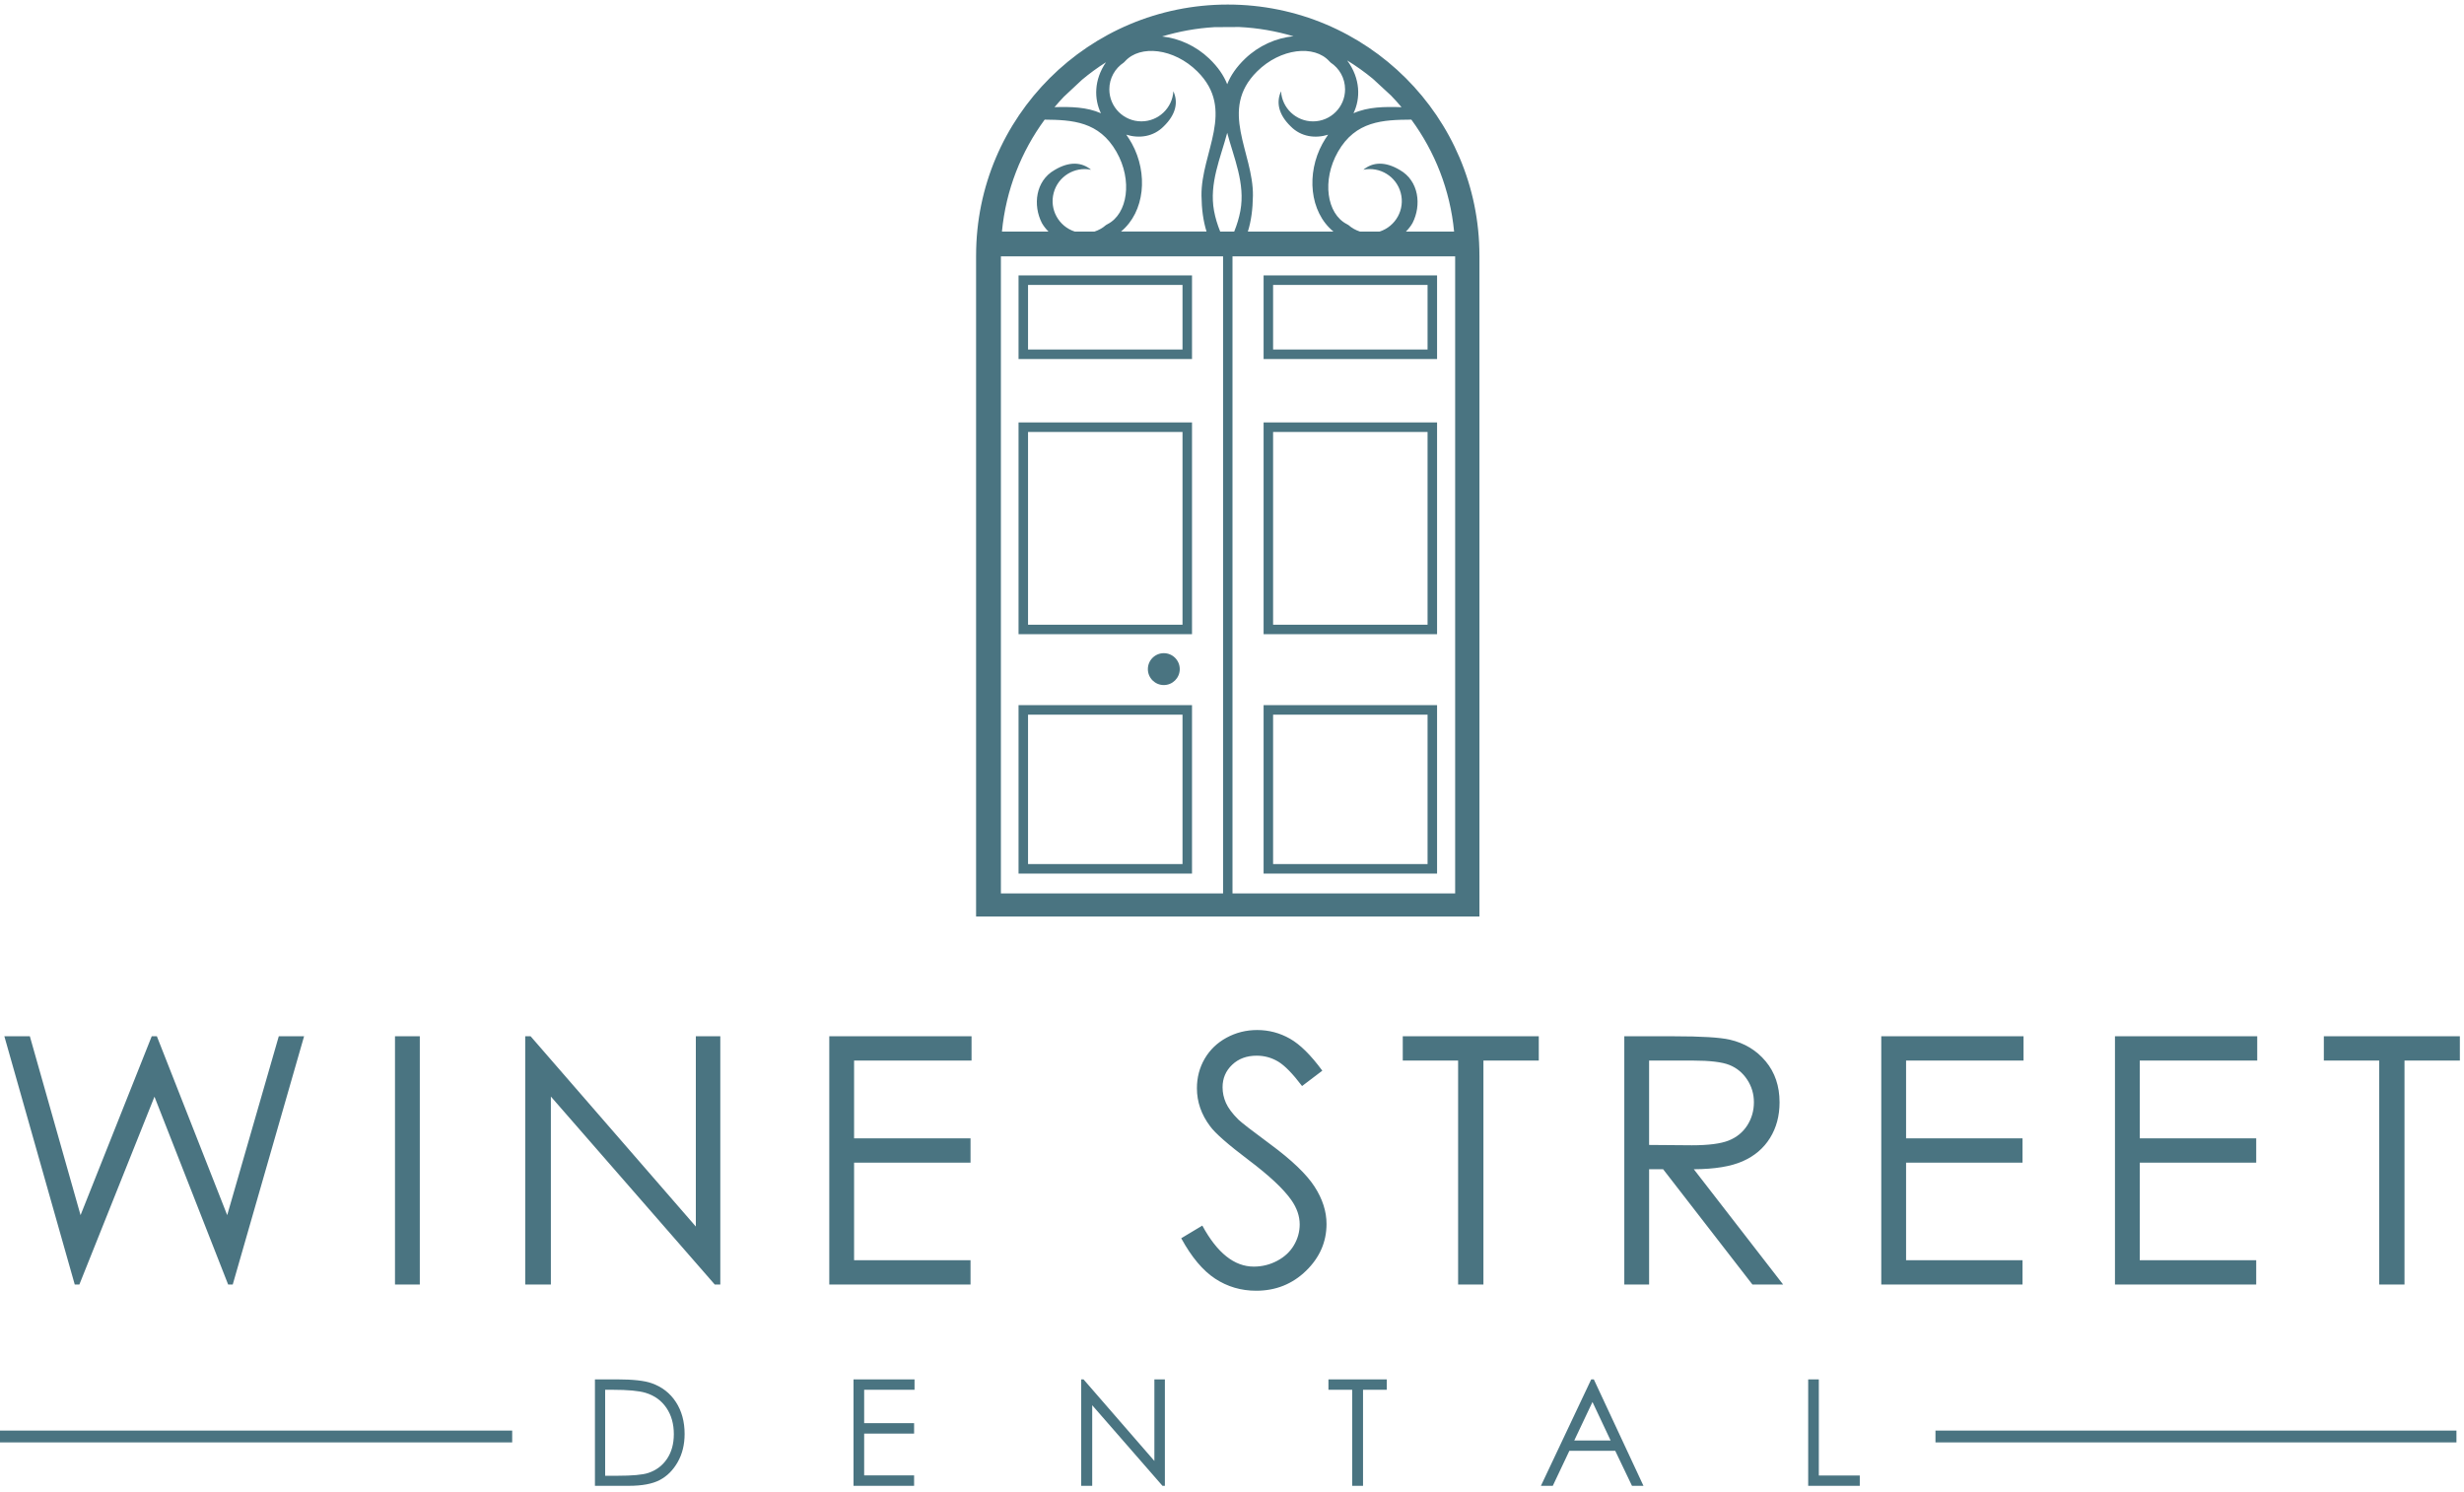 <?xml version="1.0" encoding="utf-8"?>
<!-- Generator: Adobe Illustrator 16.0.0, SVG Export Plug-In . SVG Version: 6.00 Build 0)  -->
<!DOCTYPE svg PUBLIC "-//W3C//DTD SVG 1.1//EN" "http://www.w3.org/Graphics/SVG/1.1/DTD/svg11.dtd">
<svg version="1.1" id="Layer_1" xmlns="http://www.w3.org/2000/svg" xmlns:xlink="http://www.w3.org/1999/xlink" x="0px" y="0px"
	 width="487.666px" height="295.333px" viewBox="0 0 487.666 295.333" enable-background="new 0 0 487.666 295.333"
	 xml:space="preserve">
<path fill="#4A7481" d="M475.891,209.933v44.324h-5.011v-44.324h-10.955v-4.81h26.921v4.81H475.891z M423.495,209.933v15.399h23.046
	v4.809h-23.046v19.306h23.046v4.811h-27.955v-49.134h28.156v4.81H423.495z M377.244,209.933v15.399h23.047v4.809h-23.047v19.306
	h23.047v4.811h-27.956v-49.134h28.156v4.81H377.244z M345.788,213.691c-0.893-1.348-2.063-2.31-3.512-2.89
	c-1.451-0.579-3.859-0.869-7.227-0.869h-8.665v16.701l8.464,0.068c3.278,0,5.704-0.312,7.277-0.937
	c1.571-0.623,2.799-1.62,3.68-2.988c0.88-1.37,1.321-2.9,1.321-4.595C347.127,216.536,346.681,215.039,345.788,213.691z
	 M344.922,229.854c-2.338,1.038-5.566,1.568-9.687,1.59l17.67,22.813h-6.075l-17.669-22.813h-2.776v22.813h-4.91v-49.134h9.787
	c5.455,0,9.152,0.225,11.088,0.67c2.917,0.669,5.289,2.101,7.115,4.298c1.826,2.196,2.739,4.897,2.739,8.109
	c0,2.676-0.631,5.027-1.888,7.056C349.058,227.285,347.261,228.818,344.922,229.854z M293.595,209.933v44.324h-5.01v-44.324H277.63
	v-4.81h26.92v4.81H293.595z M252.972,210.134c-1.302-0.779-2.721-1.169-4.258-1.169c-1.981,0-3.602,0.602-4.859,1.805
	c-1.259,1.201-1.888,2.683-1.888,4.441c0,1.068,0.222,2.105,0.668,3.107c0.445,1,1.258,2.092,2.437,3.272
	c0.647,0.623,2.761,2.261,6.348,4.909c4.253,3.14,7.169,5.936,8.75,8.384c1.582,2.45,2.371,4.91,2.371,7.381
	c0,3.563-1.352,6.659-4.058,9.286c-2.705,2.627-5.995,3.941-9.87,3.941c-2.982,0-5.689-0.797-8.116-2.389
	c-2.428-1.592-4.666-4.259-6.714-8l4.176-2.505c2.939,5.412,6.333,8.117,10.187,8.117c1.647,0,3.193-0.385,4.643-1.152
	c1.446-0.769,2.55-1.798,3.308-3.089c0.756-1.292,1.135-2.662,1.135-4.109c0-1.647-0.558-3.262-1.671-4.844
	c-1.536-2.181-4.342-4.809-8.416-7.882c-4.098-3.095-6.647-5.332-7.649-6.713c-1.737-2.315-2.605-4.82-2.605-7.517
	c0-2.137,0.511-4.084,1.536-5.844c1.024-1.759,2.465-3.145,4.325-4.159c1.858-1.012,3.881-1.52,6.063-1.52
	c2.315,0,4.48,0.574,6.496,1.72c2.015,1.148,4.147,3.258,6.396,6.33l-4.007,3.039C255.85,212.529,254.274,210.913,252.972,210.134z
	 M169.038,209.933v15.399h23.046v4.809h-23.046v19.306h23.046v4.811h-27.956v-49.134h28.157v4.81H169.038z M141.459,254.257
	l-32.432-37.204v37.204h-5.078v-49.134h1.069l32.699,37.663v-37.663h4.843v49.134H141.459z M78.175,254.257v-49.134h4.91v49.134
	H78.175z M46.064,254.257h-0.912l-14.58-37.176l-14.863,37.176h-0.917l-13.93-49.134h5.044l10.037,35.405l14.085-35.405h1.019
	l13.92,35.405l10.209-35.405h5.006L46.064,254.257z"/>
<path fill="#4A7481" d="M383.061,285.512v-2.345h103.111v2.345H383.061z M0,285.512v-2.345h101.371v2.345H0z M357.87,294.107v-21.07
	h2.105v19.036h8.106v2.034H357.87z M315.178,277.513l-3.61,7.628h7.204L315.178,277.513z M322.996,294.107l-3.315-6.933h-9.076
	l-3.282,6.933h-2.35l9.955-21.07h0.516l9.826,21.07H322.996z M269.766,275.099v19.009h-2.148v-19.009h-4.698v-2.062h11.545v2.062
	H269.766z M230.074,294.107l-13.908-15.954v15.954h-2.177v-21.07h0.458l14.024,16.15v-16.15h2.077v21.07H230.074z M171.033,275.099
	v6.604h9.883v2.063h-9.883v8.279h9.883v2.063h-11.989v-21.07h12.076v2.062H171.033z M131.886,278.664
	c-0.984-1.441-2.354-2.43-4.111-2.963c-1.317-0.401-3.49-0.603-6.517-0.603h-1.489v17.017h2.434c2.914,0,4.932-0.18,6.059-0.543
	c1.585-0.515,2.832-1.442,3.738-2.784c0.907-1.34,1.362-2.979,1.362-4.916C133.363,281.841,132.87,280.104,131.886,278.664z
	 M134.128,289.409c-0.912,1.604-2.096,2.788-3.553,3.552c-1.456,0.764-3.497,1.146-6.123,1.146h-6.704v-21.07h4.369
	c3.151,0,5.438,0.252,6.86,0.76c2.044,0.716,3.641,1.957,4.792,3.723c1.15,1.768,1.726,3.872,1.726,6.317
	C135.496,285.948,135.039,287.806,134.128,289.409z"/>
<path fill-rule="evenodd" clip-rule="evenodd" fill="#4A7481" d="M203.466,69.188h30.573V56.399h-30.573V69.188z M201.586,54.519
	h34.333v16.55h-34.333V54.519z M203.466,123.658h30.573V85.5h-30.573V123.658z M201.586,83.619h34.333v41.919h-34.333V83.619z
	 M233.493,132.446c0,1.743-1.413,3.156-3.155,3.156c-1.742,0-3.155-1.413-3.155-3.156c0-1.742,1.414-3.155,3.155-3.155
	C232.081,129.291,233.493,130.704,233.493,132.446z M203.466,171.04h30.573v-29.578h-30.573V171.04z M201.586,139.581h34.333v33.338
	h-34.333V139.581z M282.539,141.462h-30.572v29.578h30.572V141.462z M284.42,172.919h-34.334v-33.338h34.334V172.919z M282.539,85.5
	h-30.572v38.158h30.572V85.5z M284.42,125.538h-34.334V83.619h34.334V125.538z M282.539,56.399h-30.572v12.789h30.572V56.399z
	 M284.42,71.069h-34.334v-16.55h34.334V71.069z M287.999,50.747h-44.068v126.102h44.068V50.747z M279.331,23.679
	c-5.624,0.04-11.033,0.255-14.521,6.354c-3.243,5.67-2.205,12.312,1.758,14.333c0.11,0.066,0.215,0.128,0.319,0.187
	c0.657,0.582,1.433,1.012,2.27,1.283h3.894c3.192-1.032,5.052-4.39,4.174-7.667c-0.873-3.259-4.131-5.24-7.393-4.573
	c1.829-1.506,4.276-1.708,7.219,0.056c3.784,2.151,4.317,6.98,2.508,10.501c-0.343,0.599-0.785,1.163-1.298,1.682h9.529
	C287.005,37.594,283.977,30.009,279.331,23.679z M275.314,18.918l-3.612-3.333c-1.601-1.322-3.3-2.529-5.073-3.623
	c2.671,3.617,2.646,7.57,1.247,10.457c2.903-1.284,6.154-1.308,9.515-1.201C276.723,20.43,276.035,19.659,275.314,18.918z
	 M263.36,12.388c-0.085-0.086-0.172-0.172-0.263-0.26c-2.979-3.307-9.661-2.589-14.299,2.012c-7.682,7.618-0.716,16.02-0.824,24.596
	c-0.034,2.712-0.359,5.059-1.002,7.101h16.934c-4.761-3.929-5.37-11.529-2.176-17.386c0.36-0.66,0.739-1.241,1.127-1.788
	c-2.526,0.786-5.351,0.437-7.396-1.636c-2.464-2.386-2.903-4.802-1.923-6.958c0.2,3.323,2.958,5.958,6.331,5.958
	c3.503,0,6.342-2.839,6.342-6.342C266.211,15.47,265.078,13.522,263.36,12.388z M245.275,5.347l-4.912,0.027
	c-3.583,0.21-7.05,0.846-10.358,1.845c3.337,0.349,6.699,1.886,9.292,4.355c1.793,1.709,2.919,3.404,3.586,5.097
	c0.668-1.692,1.794-3.387,3.587-5.097c2.656-2.529,6.12-4.089,9.536-4.386C252.583,6.161,248.989,5.527,245.275,5.347z
	 M222.669,12.127c-0.091,0.088-0.177,0.174-0.262,0.26c-1.718,1.135-2.851,3.082-2.851,5.294c0,3.503,2.839,6.342,6.343,6.342
	c3.374,0,6.13-2.634,6.33-5.958c0.982,2.157,0.541,4.573-1.922,6.958c-2.046,2.073-4.872,2.422-7.396,1.636
	c0.386,0.547,0.766,1.128,1.125,1.788c3.194,5.857,2.585,13.457-2.174,17.386h16.933c-0.643-2.042-0.968-4.389-1.001-7.101
	c-0.109-8.576,6.857-16.978-0.824-24.596C232.332,9.538,225.648,8.821,222.669,12.127z M214.144,15.792l-3.589,3.356
	c-0.639,0.667-1.249,1.357-1.846,2.062c3.243-0.093,6.375-0.032,9.183,1.209c-1.354-2.791-1.415-6.579,0.999-10.096
	C217.232,13.379,215.644,14.534,214.144,15.792z M198.301,45.836h9.206c-0.511-0.519-0.954-1.083-1.297-1.682
	c-1.809-3.521-1.275-8.35,2.508-10.501c2.942-1.764,5.389-1.562,7.218-0.056c-3.261-0.667-6.52,1.314-7.393,4.573
	c-0.877,3.276,0.982,6.635,4.175,7.667h3.895c0.834-0.271,1.611-0.701,2.267-1.283c0.104-0.059,0.211-0.121,0.32-0.187
	c3.965-2.021,5.001-8.663,1.757-14.333c-3.423-5.985-8.692-6.306-14.202-6.353C202.111,30.011,199.085,37.596,198.301,45.836z
	 M244.271,45.836c0.543-1.339,0.961-2.711,1.217-4.09c1.009-5.45-1.306-10.521-2.604-15.456c-1.299,4.934-3.614,10.005-2.604,15.456
	c0.256,1.379,0.673,2.751,1.217,4.09H244.271z M198.095,176.849h43.971V50.747h-43.971V176.849z M193.183,181.408V50.572h0.002
	c0-27.433,22.301-49.671,49.808-49.671c27.509,0,49.809,22.239,49.809,49.671h0.004v130.836H193.183z"/>
</svg>

